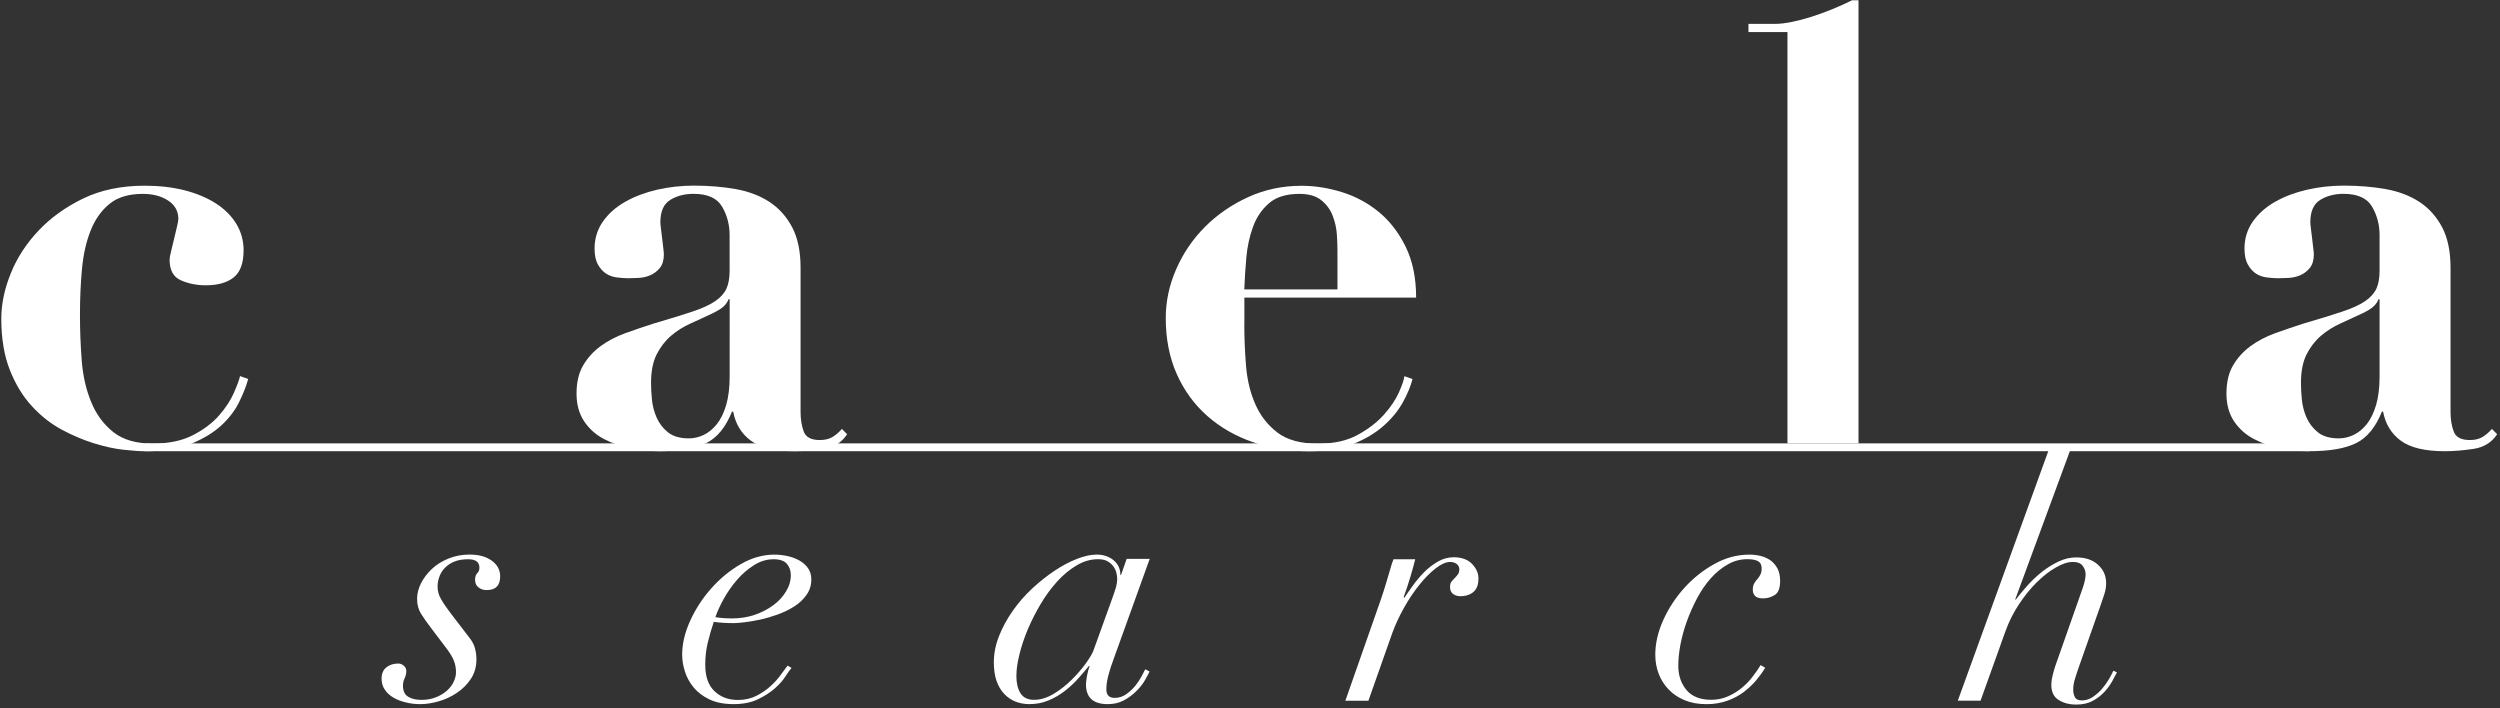 <?xml version="1.0" encoding="utf-8"?>
<!-- Generator: Adobe Illustrator 24.3.0, SVG Export Plug-In . SVG Version: 6.00 Build 0)  -->
<svg version="1.1" id="レイヤー_1" xmlns="http://www.w3.org/2000/svg" xmlns:xlink="http://www.w3.org/1999/xlink" x="0px"
	 y="0px" viewBox="0 0 600 170" style="enable-background:new 0 0 600 170;" xml:space="preserve">
<rect x="0" y="0" width="600" height="170" fill="#333333" stroke="none"/>
<style type="text/css">
	.st0{fill:#FFFFFF;}
</style>
<g>
	<g>
		<path class="st0" d="M101.09,147.37c-0.66-1.03-0.99-2.24-0.99-3.67c0-1.22,0.32-2.46,0.95-3.73c0.64-1.26,1.52-2.41,2.62-3.44
			c1.1-1.03,2.44-1.86,3.99-2.49c1.55-0.63,3.22-0.94,5.02-0.94c2.22,0,3.98,0.47,5.34,1.46c1.35,0.98,2.02,2.23,2.02,3.75
			c0,2.22-1.08,3.31-3.25,3.31c-0.73,0-1.37-0.2-1.93-0.63c-0.56-0.42-0.84-1.02-0.84-1.82c0-0.73,0.18-1.27,0.52-1.61
			c0.36-0.34,0.52-0.77,0.52-1.3c0-1.37-0.89-2.04-2.69-2.04c-1.26,0-2.36,0.17-3.28,0.54c-0.92,0.36-1.68,0.87-2.29,1.5
			c-0.62,0.64-1.06,1.33-1.35,2.14c-0.29,0.78-0.43,1.58-0.43,2.36c0,1.06,0.26,2.05,0.8,2.97c0.51,0.93,1.26,2.02,2.2,3.27
			l4.67,6.09c0.63,0.8,1.07,1.62,1.3,2.49c0.24,0.87,0.35,1.76,0.35,2.65c0,1.8-0.44,3.36-1.34,4.71c-0.89,1.34-2.01,2.46-3.36,3.35
			c-1.34,0.91-2.79,1.58-4.34,2.02c-1.56,0.46-3.02,0.68-4.4,0.68c-1.21,0-2.36-0.12-3.47-0.4c-1.11-0.26-2.1-0.64-2.97-1.14
			c-0.86-0.5-1.57-1.13-2.09-1.91c-0.53-0.74-0.79-1.64-0.79-2.65c0-1.2,0.38-2.11,1.14-2.72c0.77-0.61,1.72-0.92,2.88-0.92
			c0.48,0,0.91,0.18,1.31,0.52c0.39,0.34,0.6,0.75,0.6,1.23c0,0.64-0.13,1.22-0.4,1.78c-0.26,0.56-0.4,1.14-0.4,1.77
			c0,1.27,0.41,2.15,1.24,2.66c0.81,0.5,1.88,0.76,3.2,0.76c1.32,0,2.49-0.22,3.52-0.64c1.03-0.42,1.9-0.95,2.6-1.58
			c0.71-0.64,1.26-1.34,1.62-2.14c0.36-0.79,0.55-1.53,0.55-2.21c0-1.06-0.17-2-0.51-2.85c-0.34-0.84-0.91-1.79-1.7-2.84l-3.95-5.22
			C102.47,149.44,101.75,148.4,101.09,147.37z"/>
		<path class="st0" d="M188.52,162.31c-0.62,0.99-1.49,1.96-2.6,2.94c-1.1,0.96-2.46,1.83-4.07,2.6c-1.61,0.76-3.54,1.14-5.8,1.14
			c-2.28,0-4.17-0.38-5.74-1.11c-1.55-0.74-2.82-1.68-3.79-2.84c-0.97-1.17-1.69-2.45-2.13-3.84c-0.44-1.39-0.67-2.75-0.67-4.08
			c0-2.62,0.65-5.34,1.94-8.17c1.28-2.81,2.97-5.4,5.06-7.75c2.08-2.35,4.44-4.29,7.07-5.81c2.63-1.52,5.33-2.28,8.07-2.28
			c1.05,0,2.1,0.11,3.16,0.35c1.05,0.24,2.01,0.59,2.85,1.07c0.84,0.48,1.53,1.08,2.05,1.82c0.52,0.74,0.8,1.64,0.8,2.68
			c0,1.43-0.39,2.68-1.16,3.75c-0.77,1.08-1.74,2.01-2.96,2.78c-1.21,0.76-2.54,1.41-3.98,1.93c-1.46,0.52-2.87,0.93-4.24,1.23
			c-1.37,0.29-2.63,0.5-3.75,0.63c-1.13,0.14-1.97,0.2-2.49,0.2c-0.9,0-1.77-0.02-2.6-0.08c-0.85-0.04-1.58-0.12-2.23-0.23
			c-0.57,1.69-1.06,3.36-1.45,5.03c-0.4,1.65-0.6,3.4-0.6,5.25c0,2.86,0.74,4.97,2.22,6.36c1.46,1.41,3.34,2.11,5.61,2.11
			c1.69,0,3.17-0.34,4.46-1c1.28-0.65,2.43-1.44,3.4-2.33c0.99-0.9,1.8-1.81,2.46-2.74c0.66-0.92,1.2-1.64,1.61-2.17l0.95,0.55
			C189.63,160.66,189.16,161.35,188.52,162.31z M188.84,135.3c-0.63-0.71-1.69-1.08-3.17-1.08c-1.63,0-3.19,0.46-4.7,1.41
			c-1.5,0.95-2.86,2.11-4.07,3.52c-1.21,1.4-2.26,2.9-3.16,4.5c-0.9,1.61-1.58,3.1-2.05,4.47c1.2,0.2,2.56,0.3,4.03,0.3
			c1.89,0,3.7-0.28,5.38-0.85c1.68-0.59,3.18-1.34,4.46-2.3c1.3-0.95,2.33-2.05,3.09-3.33c0.77-1.26,1.15-2.57,1.15-3.94
			C189.79,136.95,189.48,136.05,188.84,135.3z"/>
		<path class="st0" d="M266.02,162.03c-0.33,1.27-0.5,2.41-0.5,3.4c0,1.37,0.65,2.06,1.98,2.06c1.05,0,2-0.3,2.85-0.92
			c0.83-0.6,1.57-1.28,2.17-2.04c0.61-0.77,1.11-1.55,1.51-2.3c0.39-0.77,0.67-1.31,0.83-1.61l1.03,0.55
			c-0.27,0.59-0.67,1.32-1.19,2.22c-0.53,0.89-1.22,1.74-2.05,2.55c-0.84,0.82-1.82,1.55-2.93,2.14c-1.11,0.61-2.4,0.91-3.87,0.91
			c-3.48,0-5.22-1.58-5.22-4.75c0-0.36,0.08-1,0.23-1.93c0.17-0.93,0.37-1.74,0.65-2.49h-0.16c-0.73,0.9-1.57,1.88-2.53,2.96
			c-0.94,1.08-2.02,2.08-3.2,3c-1.19,0.92-2.49,1.7-3.92,2.3c-1.4,0.61-3,0.91-4.73,0.91c-1.11,0-2.17-0.2-3.2-0.59
			c-1.02-0.4-1.94-1-2.72-1.83c-0.8-0.82-1.42-1.86-1.87-3.12c-0.44-1.26-0.66-2.77-0.66-4.51c0-2.1,0.42-4.21,1.26-6.32
			c0.84-2.1,1.93-4.12,3.29-6.04c1.35-1.93,2.9-3.71,4.67-5.35c1.76-1.64,3.55-3.05,5.38-4.27c1.81-1.2,3.6-2.16,5.38-2.84
			c1.76-0.68,3.33-1.02,4.7-1.02c1.57,0,2.93,0.44,4.03,1.33c1.1,0.91,1.66,2.08,1.66,3.56h0.16l1.35-3.87h5.53l-8.63,23.96
			C266.77,159.46,266.37,160.77,266.02,162.03z M267.85,140.89c0.18-0.71,0.28-1.34,0.28-1.87c0-0.47-0.07-0.99-0.2-1.54
			c-0.13-0.55-0.37-1.08-0.72-1.54c-0.33-0.47-0.8-0.89-1.38-1.22c-0.58-0.35-1.35-0.51-2.29-0.51c-1.74,0-3.44,0.47-5.09,1.45
			c-1.67,0.97-3.23,2.25-4.67,3.83c-1.44,1.58-2.78,3.39-3.99,5.42c-1.21,2.02-2.24,4.08-3.13,6.15c-0.87,2.09-1.54,4.11-2.01,6.04
			c-0.48,1.96-0.72,3.67-0.72,5.15c0,1.68,0.33,3.07,0.98,4.12c0.66,1.05,1.76,1.59,3.28,1.59c1.53,0,3.09-0.49,4.68-1.43
			c1.57-0.95,3.03-2.09,4.35-3.41c1.32-1.31,2.45-2.62,3.4-3.94c0.94-1.32,1.55-2.34,1.82-3.09l4.19-11.62
			C267.24,142.79,267.66,141.6,267.85,140.89z"/>
		<path class="st0" d="M332.77,139.6c0.42-1.41,0.84-2.85,1.26-4.27l0.41-1.11h5.21c-0.26,1.11-0.65,2.5-1.15,4.2
			c-0.5,1.67-1.04,3.31-1.62,4.89l0.17,0.16c0.52-0.79,1.17-1.74,1.97-2.84c0.78-1.11,1.69-2.18,2.67-3.2
			c1.01-1.03,2.12-1.9,3.33-2.61c1.22-0.72,2.51-1.08,3.88-1.08c1.94,0,3.44,0.57,4.46,1.67c1.03,1.11,1.52,2.3,1.46,3.56
			c0,0.85-0.15,1.55-0.43,2.1c-0.28,0.55-0.66,0.97-1.11,1.26c-0.44,0.3-0.91,0.49-1.38,0.6c-0.49,0.11-0.93,0.16-1.35,0.16
			c-0.74,0-1.35-0.18-1.82-0.55c-0.48-0.36-0.72-0.93-0.72-1.66c0-0.59,0.12-1.02,0.36-1.31c0.23-0.29,0.48-0.56,0.75-0.82
			c0.27-0.27,0.51-0.55,0.76-0.88c0.23-0.31,0.36-0.73,0.36-1.25c0-0.53-0.22-0.95-0.64-1.27c-0.42-0.31-0.95-0.48-1.58-0.48
			c-0.99,0-2.16,0.52-3.48,1.55c-1.32,1.03-2.62,2.35-3.91,3.96c-1.29,1.61-2.53,3.44-3.67,5.49c-1.15,2.05-2.11,4.12-2.85,6.17
			l-5.69,16.13h-5.53l8.54-24.35C331.9,142.42,332.35,141.03,332.77,139.6z"/>
		<path class="st0" d="M421.42,163.35c-0.88,1.02-1.88,1.96-3.01,2.8c-1.13,0.84-2.43,1.52-3.91,2.05c-1.48,0.52-3.14,0.8-4.97,0.8
			c-1.96,0-3.7-0.32-5.22-0.95c-1.54-0.64-2.81-1.49-3.84-2.58c-1.04-1.07-1.83-2.34-2.38-3.75c-0.55-1.43-0.82-2.95-0.82-4.59
			c0-2.68,0.62-5.43,1.89-8.26c1.26-2.81,2.94-5.4,5.06-7.75c2.1-2.34,4.52-4.27,7.23-5.76c2.7-1.52,5.51-2.25,8.41-2.25
			c0.9,0,1.79,0.1,2.65,0.31c0.87,0.21,1.64,0.55,2.34,1.02c0.68,0.47,1.24,1.12,1.71,1.93c0.45,0.83,0.67,1.85,0.67,3.05
			c0,1.74-0.44,2.87-1.31,3.39c-0.87,0.53-1.78,0.8-2.73,0.8c-0.95,0-1.6-0.18-1.98-0.59c-0.36-0.39-0.54-0.85-0.54-1.4
			c0-0.63,0.1-1.14,0.3-1.53c0.22-0.4,0.48-0.75,0.76-1.07c0.29-0.32,0.54-0.67,0.74-1.07c0.21-0.39,0.33-0.9,0.33-1.55
			c0-0.83-0.31-1.41-0.91-1.74c-0.6-0.31-1.44-0.46-2.49-0.46c-1.68,0-3.28,0.41-4.74,1.26c-1.49,0.83-2.85,1.96-4.09,3.35
			c-1.23,1.39-2.32,2.99-3.28,4.78c-0.94,1.79-1.76,3.63-2.45,5.54c-0.68,1.89-1.19,3.77-1.54,5.6c-0.34,1.84-0.51,3.54-0.51,5.06
			c0,2.27,0.64,4.19,1.94,5.78c1.29,1.57,3.28,2.38,5.97,2.38c1.46,0,2.83-0.29,4.07-0.85c1.23-0.55,2.35-1.25,3.35-2.08
			c1.01-0.85,1.87-1.75,2.6-2.74c0.75-0.96,1.35-1.86,1.82-2.65l1.11,0.63C423.04,161.29,422.29,162.31,421.42,163.35z"/>
		<path class="st0" d="M507.21,160.97c-0.27,0.59-0.64,1.28-1.1,2.1c-0.49,0.81-1.06,1.59-1.7,2.34c-0.67,0.74-1.4,1.36-2.18,1.9
			c-0.79,0.51-1.65,0.79-2.6,0.79c-0.84,0-1.4-0.27-1.66-0.79c-0.28-0.54-0.4-1.11-0.4-1.75c0-0.83,0.12-1.7,0.4-2.56
			c0.25-0.86,0.55-1.74,0.86-2.65l5.15-14.62c0.42-1.21,0.77-2.27,1.06-3.13c0.29-0.88,0.43-1.76,0.43-2.65
			c0-1.74-0.64-3.21-1.93-4.39c-1.29-1.19-3.04-1.78-5.26-1.78c-1.42,0-2.83,0.33-4.23,0.99c-1.4,0.66-2.73,1.5-3.99,2.48
			c-1.27,1.02-2.43,2.11-3.49,3.3c-1.06,1.17-1.97,2.29-2.77,3.34h-0.16l13.2-35.81h-5.18l-21.79,60.09h5.46l5.93-16.53
			c0.84-2.36,1.93-4.56,3.28-6.59c1.34-2.04,2.78-3.81,4.3-5.31c1.52-1.49,3.05-2.69,4.58-3.55c1.53-0.89,2.88-1.32,4.04-1.32
			c1.16,0,1.96,0.32,2.41,0.96c0.44,0.63,0.68,1.28,0.68,1.97c0,0.84-0.22,1.89-0.64,3.17l-6.64,18.88
			c-0.27,0.84-0.49,1.64-0.67,2.37c-0.19,0.75-0.28,1.46-0.28,2.13c0,1.7,0.58,2.91,1.75,3.64c1.16,0.74,2.58,1.11,4.27,1.11
			c1.52,0,2.85-0.3,3.95-0.91c1.11-0.6,2.04-1.33,2.81-2.17c0.76-0.84,1.38-1.7,1.86-2.57c0.48-0.87,0.84-1.57,1.11-2.09
			L507.21,160.97z"/>
	</g>
	<g>
		<polygon class="st0" points="34.83,108.29 34.83,106.41 554.19,106.41 554.19,108.29 34.83,108.29 		"/>
		<path class="st0" d="M2.56,65.67c1.49-3.72,3.7-7.15,6.64-10.27c2.93-3.12,6.52-5.7,10.76-7.76c4.24-2.04,9.15-3.07,14.74-3.07
			c3.54,0,6.75,0.37,9.64,1.11c2.89,0.75,5.38,1.8,7.48,3.15c2.1,1.35,3.73,2.98,4.89,4.89c1.16,1.91,1.75,4.03,1.75,6.36
			c0,3.07-0.8,5.24-2.38,6.5c-1.58,1.26-3.82,1.89-6.71,1.89c-2.14,0-4.12-0.39-5.94-1.19c-1.82-0.79-2.73-2.44-2.73-4.96
			c0-0.37,0.11-1.02,0.35-1.96c0.23-0.93,0.47-1.91,0.7-2.93c0.24-1.02,0.47-2,0.7-2.93c0.24-0.93,0.35-1.58,0.35-1.96
			c0-1.86-0.81-3.33-2.44-4.4c-1.63-1.07-3.66-1.61-6.08-1.61c-3.35,0-6.01,0.79-7.96,2.37c-1.96,1.58-3.47,3.71-4.54,6.36
			c-1.07,2.65-1.77,5.73-2.1,9.22c-0.33,3.5-0.49,7.2-0.49,11.11c0,3.63,0.14,7.26,0.42,10.89c0.28,3.64,1.02,6.95,2.24,9.92
			c1.2,2.99,2.98,5.41,5.31,7.27c2.33,1.87,5.5,2.79,9.5,2.79c3.82,0,7.03-0.68,9.64-2.02c2.61-1.35,4.7-2.93,6.29-4.75
			c1.58-1.81,2.77-3.63,3.56-5.45c0.79-1.81,1.28-3.14,1.46-3.98l1.96,0.7c-0.46,1.67-1.19,3.52-2.17,5.52
			c-0.98,2.01-2.4,3.87-4.26,5.6c-1.86,1.72-4.27,3.19-7.2,4.4c-2.93,1.21-6.63,1.82-11.11,1.82c-1.21,0-2.91-0.12-5.1-0.35
			c-2.19-0.23-4.56-0.75-7.13-1.54c-2.56-0.79-5.15-1.89-7.76-3.28c-2.61-1.4-5.01-3.28-7.19-5.66c-2.19-2.37-3.96-5.28-5.31-8.73
			c-1.35-3.44-2.03-7.54-2.03-12.29C0.32,72.99,1.06,69.4,2.56,65.67z"/>
		<path class="st0" d="M197.68,107.73c-2.47,0.37-4.78,0.56-6.91,0.56c-4.75,0-8.27-0.84-10.55-2.52c-2.28-1.67-3.7-4-4.26-6.99
			h-0.28c-1.49,3.73-3.54,6.25-6.15,7.55c-2.61,1.31-6.38,1.96-11.32,1.96c-2.24,0-4.52-0.23-6.85-0.7
			c-2.33-0.47-4.47-1.21-6.43-2.24c-1.96-1.02-3.54-2.45-4.75-4.26c-1.21-1.82-1.81-4.03-1.81-6.64c0-2.7,0.53-4.96,1.6-6.78
			c1.07-1.81,2.47-3.35,4.19-4.61c1.73-1.26,3.68-2.28,5.87-3.08c2.18-0.79,4.44-1.55,6.78-2.31c3.82-1.11,6.91-2.07,9.29-2.86
			c2.38-0.79,4.21-1.62,5.52-2.51c1.3-0.89,2.21-1.89,2.72-3.01c0.51-1.11,0.77-2.55,0.77-4.33v-8.52c0-2.51-0.61-4.8-1.81-6.85
			c-1.21-2.05-3.49-3.07-6.85-3.07c-2.14,0-4.01,0.49-5.59,1.46c-1.58,0.98-2.37,2.77-2.37,5.38c0,0.28,0.05,0.77,0.14,1.47
			c0.1,0.7,0.19,1.46,0.28,2.31c0.09,0.83,0.19,1.63,0.28,2.37c0.09,0.75,0.14,1.26,0.14,1.54c0,1.4-0.33,2.49-0.98,3.28
			c-0.66,0.79-1.42,1.37-2.31,1.74c-0.89,0.38-1.81,0.58-2.79,0.63c-0.98,0.05-1.8,0.08-2.45,0.08c-0.93,0-1.89-0.08-2.86-0.21
			c-0.98-0.14-1.84-0.46-2.59-0.98c-0.74-0.52-1.37-1.23-1.88-2.17c-0.51-0.93-0.77-2.18-0.77-3.77c0-2.43,0.68-4.59,2.02-6.51
			c1.35-1.9,3.15-3.49,5.38-4.74c2.24-1.26,4.77-2.21,7.61-2.87c2.84-0.65,5.8-0.98,8.87-0.98c3.54,0,6.87,0.28,9.99,0.83
			c3.12,0.56,5.82,1.59,8.1,3.08c2.28,1.49,4.1,3.52,5.45,6.08c1.35,2.56,2.02,5.8,2.02,9.71v34.65c0,1.77,0.26,3.33,0.76,4.68
			c0.52,1.36,1.8,2.03,3.84,2.03c1.21,0,2.21-0.23,3.01-0.7c0.79-0.46,1.56-1.12,2.31-1.96l1.25,1.26
			C202.03,106.19,200.15,107.36,197.68,107.73z M174.84,71.82c-0.19,0.56-0.54,1.1-1.05,1.61c-0.51,0.52-1.42,1.1-2.72,1.74
			c-1.77,0.84-3.54,1.66-5.31,2.45c-1.77,0.8-3.35,1.8-4.75,3c-1.4,1.21-2.54,2.71-3.43,4.47c-0.89,1.78-1.33,4.06-1.33,6.85
			c0,1.12,0.07,2.42,0.21,3.91c0.14,1.49,0.51,2.93,1.12,4.34c0.61,1.4,1.52,2.59,2.73,3.56c1.21,0.98,2.88,1.46,5.03,1.46
			c1.21,0,2.4-0.28,3.56-0.83c1.16-0.56,2.21-1.42,3.15-2.59c0.93-1.17,1.68-2.7,2.24-4.61c0.56-1.91,0.83-4.21,0.83-6.92V71.82
			H174.84z"/>
		<path class="st0" d="M298.63,77.68c0,3.36,0.14,6.73,0.42,10.14c0.28,3.39,1.02,6.47,2.24,9.22c1.21,2.75,2.98,5.01,5.31,6.78
			c2.33,1.78,5.59,2.66,9.78,2.66c3.73,0,6.87-0.7,9.43-2.09c2.56-1.4,4.66-3.01,6.29-4.82c1.63-1.82,2.84-3.61,3.63-5.38
			c0.79-1.77,1.23-3.07,1.33-3.91l1.95,0.7c-0.47,1.77-1.26,3.66-2.37,5.66c-1.12,2-2.66,3.86-4.61,5.58
			c-1.95,1.73-4.38,3.17-7.26,4.33c-2.89,1.17-6.38,1.75-10.48,1.75c-4.84,0-9.36-0.72-13.55-2.17c-4.19-1.44-7.85-3.54-10.97-6.28
			c-3.12-2.75-5.57-6.1-7.34-10.06c-1.77-3.96-2.65-8.46-2.65-13.48c0-4,0.84-7.92,2.52-11.74c1.67-3.82,3.98-7.2,6.91-10.14
			c2.93-2.93,6.38-5.31,10.34-7.12c3.96-1.81,8.22-2.72,12.79-2.72c3.26,0,6.52,0.52,9.78,1.54c3.26,1.02,6.19,2.61,8.8,4.75
			c2.61,2.14,4.75,4.92,6.43,8.32c1.67,3.4,2.52,7.47,2.52,12.23h-41.22V77.68z M320.99,60.08c0-1.02-0.05-2.28-0.14-3.77
			c-0.09-1.49-0.42-2.98-0.98-4.47c-0.56-1.48-1.47-2.74-2.73-3.77c-1.26-1.02-3.01-1.54-5.24-1.54c-3.17,0-5.61,0.74-7.33,2.24
			c-1.73,1.49-3.01,3.37-3.84,5.65c-0.84,2.29-1.38,4.76-1.61,7.41c-0.24,2.65-0.4,5.19-0.49,7.62h22.36V60.08z"/>
		<path class="st0" d="M593.66,107.73c-2.47,0.37-4.78,0.56-6.91,0.56c-4.75,0-8.27-0.84-10.55-2.52c-2.28-1.67-3.7-4-4.26-6.99
			h-0.28c-1.49,3.73-3.54,6.25-6.15,7.55c-2.61,1.31-6.38,1.96-11.32,1.96c-2.24,0-4.52-0.23-6.84-0.7
			c-2.33-0.47-4.47-1.21-6.43-2.24c-1.96-1.02-3.54-2.45-4.76-4.26c-1.21-1.82-1.81-4.03-1.81-6.64c0-2.7,0.53-4.96,1.6-6.78
			c1.07-1.81,2.47-3.35,4.19-4.61c1.72-1.26,3.68-2.28,5.87-3.08c2.19-0.79,4.44-1.55,6.78-2.31c3.82-1.11,6.92-2.07,9.29-2.86
			c2.38-0.79,4.21-1.62,5.52-2.51c1.3-0.89,2.21-1.89,2.73-3.01c0.51-1.11,0.77-2.55,0.77-4.33v-8.52c0-2.51-0.61-4.8-1.81-6.85
			c-1.21-2.05-3.5-3.07-6.85-3.07c-2.14,0-4.01,0.49-5.59,1.46c-1.58,0.98-2.37,2.77-2.37,5.38c0,0.28,0.05,0.77,0.14,1.47
			c0.1,0.7,0.19,1.46,0.28,2.31c0.09,0.83,0.19,1.63,0.28,2.37c0.09,0.75,0.14,1.26,0.14,1.54c0,1.4-0.33,2.49-0.98,3.28
			c-0.66,0.79-1.42,1.37-2.31,1.74c-0.89,0.38-1.81,0.58-2.79,0.63c-0.98,0.05-1.8,0.08-2.45,0.08c-0.93,0-1.89-0.08-2.87-0.21
			c-0.98-0.14-1.84-0.46-2.59-0.98c-0.74-0.52-1.37-1.23-1.88-2.17c-0.51-0.93-0.77-2.18-0.77-3.77c0-2.43,0.67-4.59,2.02-6.51
			c1.35-1.9,3.15-3.49,5.38-4.74c2.24-1.26,4.77-2.21,7.62-2.87c2.84-0.65,5.8-0.98,8.87-0.98c3.54,0,6.87,0.28,9.99,0.83
			c3.12,0.56,5.82,1.59,8.1,3.08c2.28,1.49,4.1,3.52,5.45,6.08c1.35,2.56,2.02,5.8,2.02,9.71v34.65c0,1.77,0.26,3.33,0.77,4.68
			c0.52,1.36,1.8,2.03,3.84,2.03c1.21,0,2.21-0.23,3.01-0.7c0.79-0.46,1.56-1.12,2.31-1.96l1.26,1.26
			C598.01,106.19,596.13,107.36,593.66,107.73z M570.82,71.82c-0.18,0.56-0.54,1.1-1.05,1.61c-0.51,0.52-1.42,1.1-2.72,1.74
			c-1.78,0.84-3.55,1.66-5.31,2.45c-1.77,0.8-3.35,1.8-4.75,3c-1.4,1.21-2.54,2.71-3.43,4.47c-0.89,1.78-1.33,4.06-1.33,6.85
			c0,1.12,0.07,2.42,0.21,3.91c0.14,1.49,0.51,2.93,1.12,4.34c0.61,1.4,1.52,2.59,2.73,3.56c1.21,0.98,2.88,1.46,5.03,1.46
			c1.21,0,2.39-0.28,3.56-0.83c1.16-0.56,2.21-1.42,3.15-2.59c0.93-1.17,1.67-2.7,2.24-4.61c0.56-1.91,0.83-4.21,0.83-6.92V71.82
			H570.82z"/>
		<path class="st0" d="M446.04,106.41V0.07h-1.55c-6.08,3.03-13.83,5.66-18.45,5.66h-6.41v1.96h9.36v98.73H446.04z"/>
	</g>
</g>
</svg>
